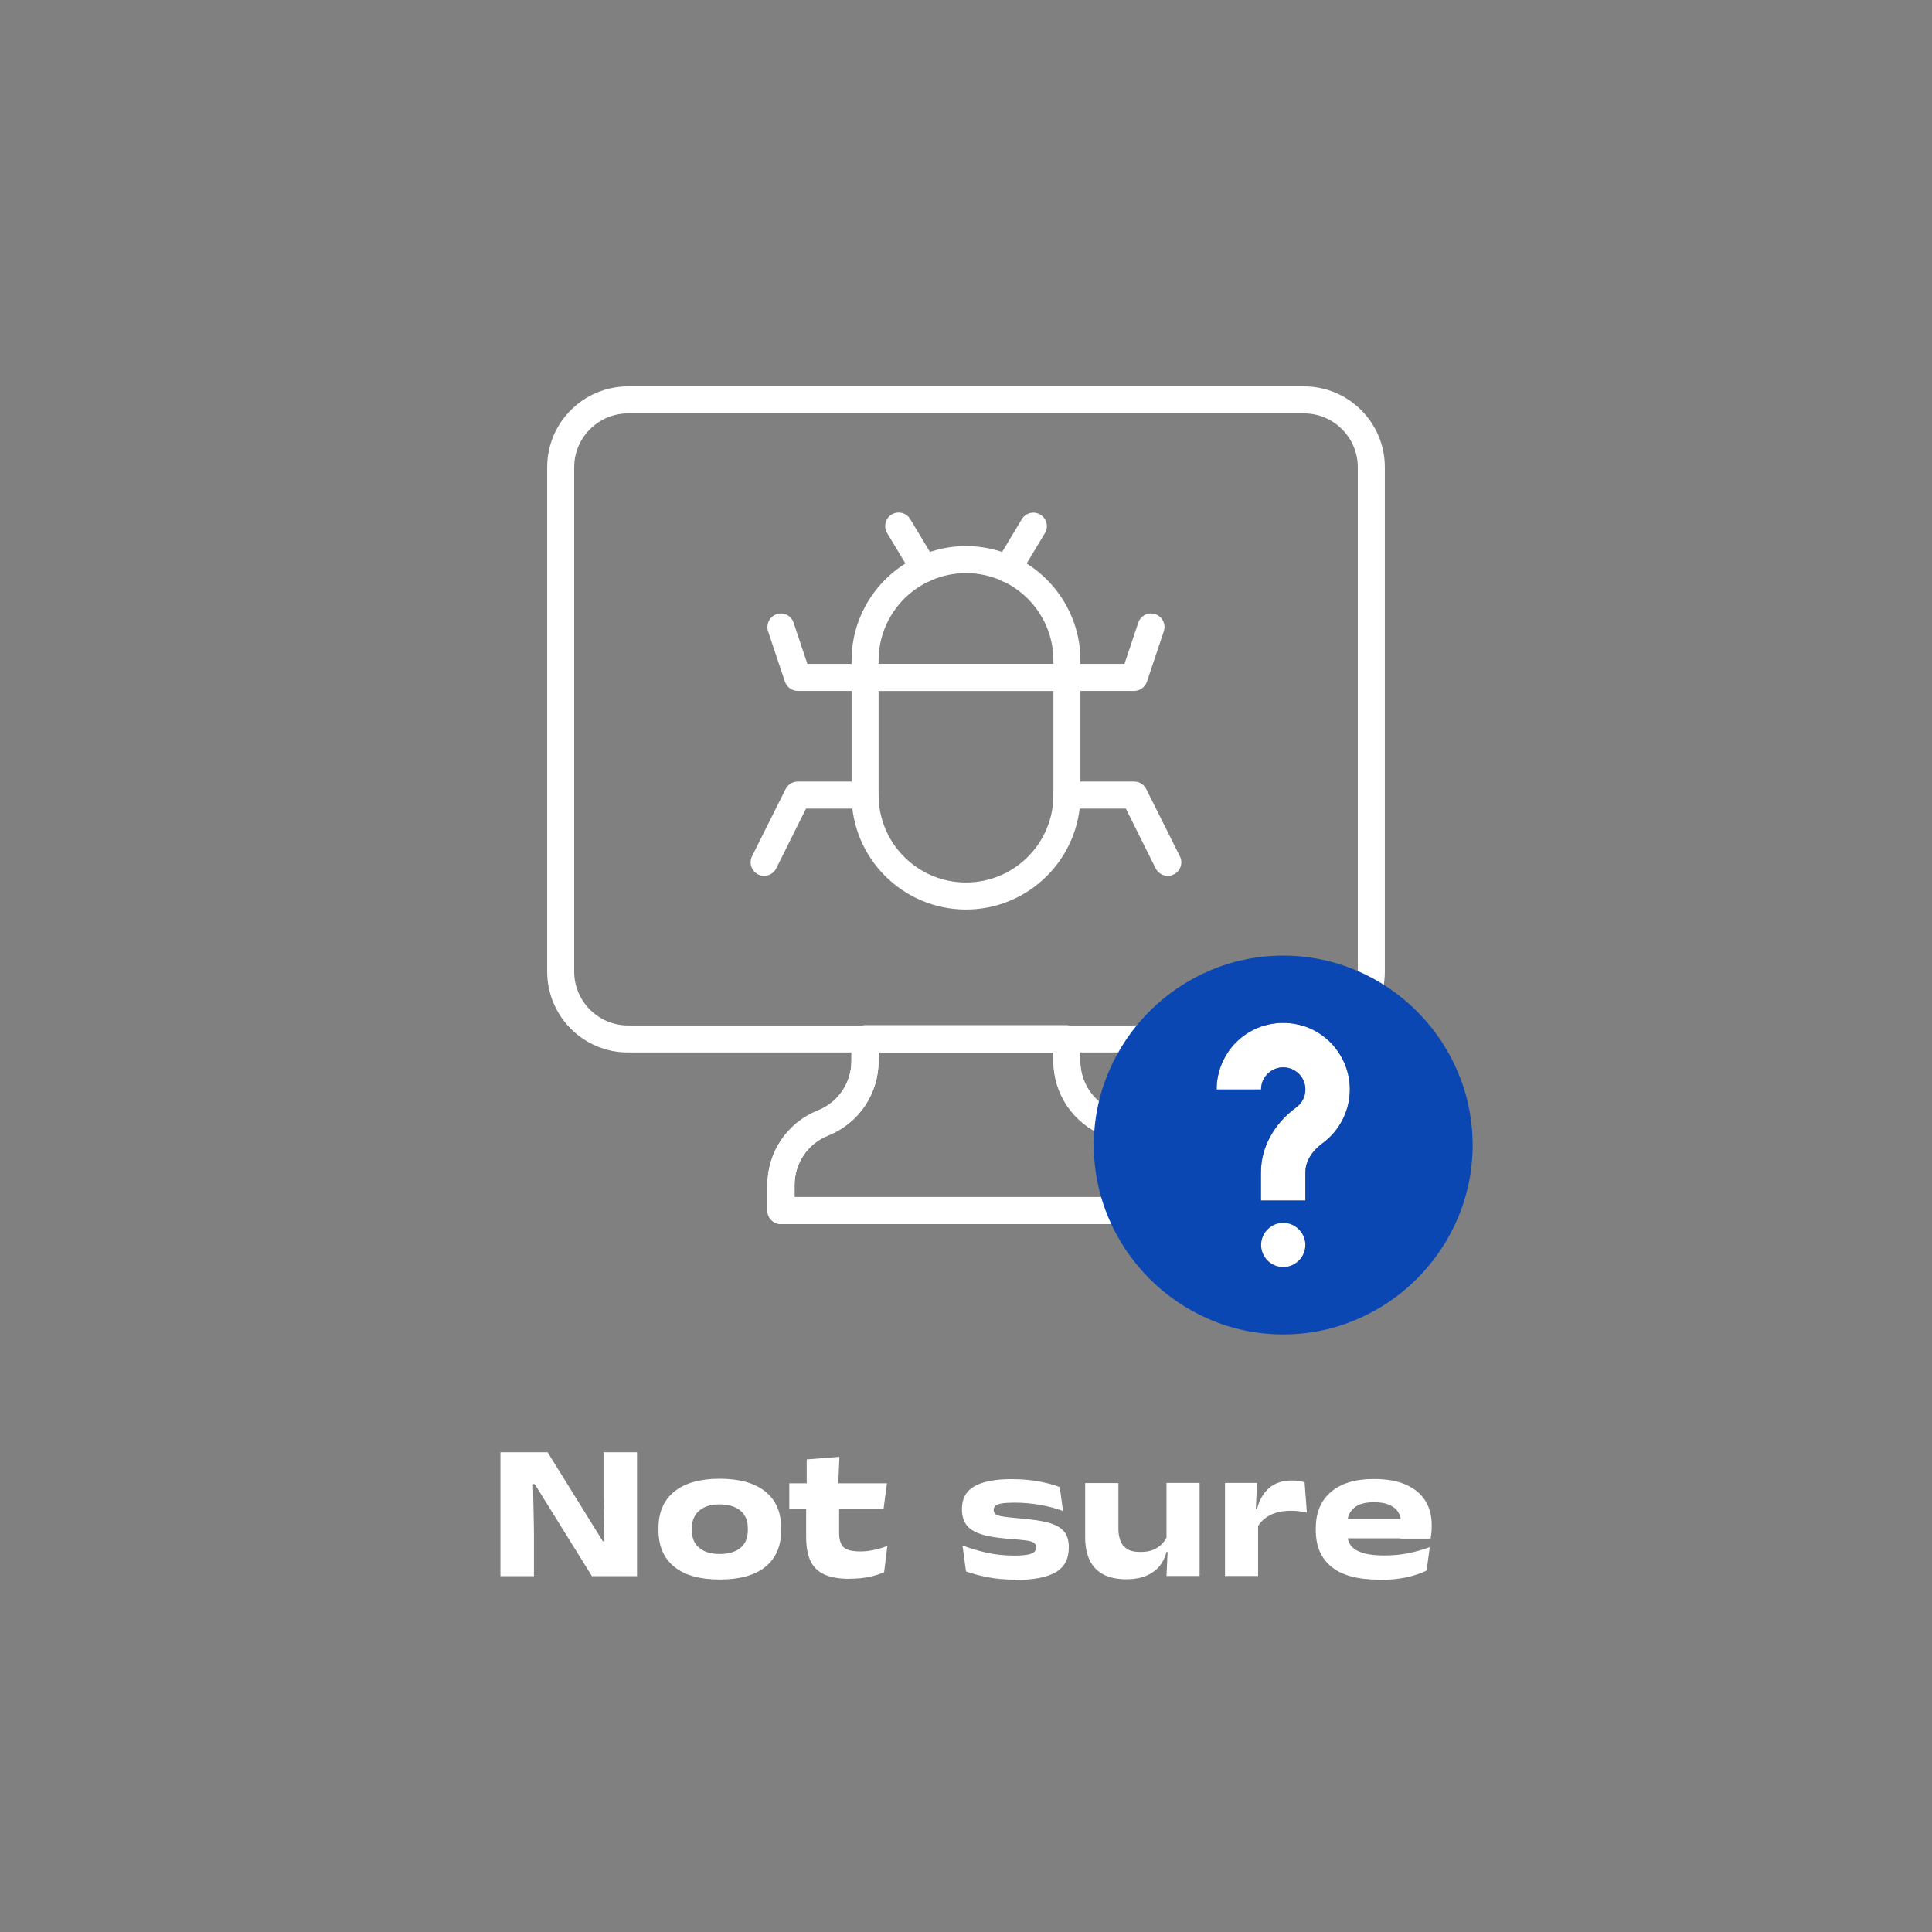 <?xml version="1.0" encoding="UTF-8"?>
<svg id="Layer_1" data-name="Layer 1" xmlns="http://www.w3.org/2000/svg" viewBox="0 0 143 143">
  <rect x="0" y="0" width="143" height="143" fill="#808080" stroke="none"/>
  <defs>
    <style>
      .cls-1 {
        fill: #fff;
      }

      .cls-2 {
        fill: #0b47b2;
      }
    </style>
  </defs>
  <g id="g673">
    <g id="g679">
      <path class="cls-1" d="m96.52,77.9h-50.04c-3.3,0-5.98-2.68-5.98-5.98v-37.34c0-3.3,2.68-5.98,5.98-5.98h50.04c3.3,0,5.98,2.68,5.98,5.98v37.34c0,3.3-2.68,5.98-5.98,5.98ZM46.48,30.6c-2.19,0-3.98,1.79-3.98,3.98v37.34c0,2.19,1.79,3.98,3.98,3.98h50.04c2.19,0,3.98-1.79,3.98-3.98v-37.34c0-2.19-1.79-3.98-3.98-3.98h-50.04Z"/>
    </g>
    <g id="g683">
      <path class="cls-1" d="m85.19,90.6h-27.39c-.55,0-1-.45-1-1v-1.88c0-2.45,1.47-4.62,3.74-5.53,1.51-.6,2.48-2.04,2.48-3.67v-1.63c0-.55.45-1,1-1h14.94c.55,0,1,.45,1,1v1.63c0,1.62.97,3.06,2.48,3.67,2.27.91,3.74,3.08,3.74,5.53v1.88c0,.55-.45,1-1,1Zm-26.39-2h25.39v-.88c0-1.62-.97-3.06-2.48-3.67-2.27-.91-3.74-3.08-3.74-5.53v-.63h-12.94v.63c0,2.45-1.47,4.62-3.74,5.53-1.51.6-2.48,2.04-2.48,3.67v.88Z"/>
    </g>
    <g id="g687">
      <path class="cls-1" d="m78.97,51.14h-14.94c-.55,0-1-.45-1-1s.45-1,1-1h14.94c.55,0,1,.45,1,1s-.45,1-1,1Z"/>
    </g>
    <g id="g691">
      <path class="cls-1" d="m85.19,90.6h-27.39c-.55,0-1-.45-1-1v-1.88c0-2.45,1.47-4.62,3.74-5.53,1.51-.6,2.48-2.04,2.48-3.67v-1.63c0-.55.45-1,1-1h14.94c.55,0,1,.45,1,1v1.63c0,1.62.97,3.06,2.48,3.67,2.27.91,3.74,3.08,3.74,5.53v1.88c0,.55-.45,1-1,1Zm-26.39-2h25.39v-.88c0-1.62-.97-3.06-2.48-3.67-2.27-.91-3.74-3.08-3.74-5.53v-.63h-12.94v.63c0,2.45-1.47,4.62-3.74,5.53-1.51.6-2.48,2.04-2.48,3.67v.88Z"/>
    </g>
    <g id="g695">
      <path class="cls-1" d="m83.95,51.14h-4.98c-.55,0-1-.45-1-1s.45-1,1-1h4.26l1.02-3.05c.17-.52.74-.81,1.26-.63.52.17.81.74.63,1.27l-1.25,3.73c-.14.41-.52.68-.95.68Z"/>
    </g>
    <g id="g699">
      <path class="cls-1" d="m64.03,51.14h-4.98c-.43,0-.81-.28-.95-.68l-1.25-3.73c-.17-.52.11-1.09.63-1.27.53-.18,1.09.11,1.26.63l1.02,3.05h4.26c.55,0,1,.45,1,1s-.45,1-1,1Z"/>
    </g>
    <g id="g703">
      <path class="cls-1" d="m86.44,64.83c-.37,0-.72-.2-.9-.55l-2.21-4.43h-4.36c-.55,0-1-.45-1-1s.45-1,1-1h4.98c.38,0,.72.21.89.55l2.49,4.98c.25.49.05,1.09-.45,1.34-.14.07-.3.11-.45.11Z"/>
    </g>
    <g id="g707">
      <path class="cls-1" d="m56.56,64.83c-.15,0-.3-.03-.45-.11-.49-.25-.69-.85-.45-1.34l2.49-4.98c.17-.34.52-.55.89-.55h4.98c.55,0,1,.45,1,1s-.45,1-1,1h-4.36l-2.21,4.43c-.17.35-.53.55-.9.55Z"/>
    </g>
    <g id="g711">
      <path class="cls-1" d="m74.58,43.1c-.17,0-.35-.05-.51-.14-.47-.28-.63-.9-.34-1.37l1.9-3.16c.28-.47.9-.63,1.37-.34.47.28.63.9.34,1.37l-1.9,3.16c-.19.31-.52.49-.86.49Z"/>
    </g>
    <g id="g715">
      <path class="cls-1" d="m68.42,43.1c-.34,0-.67-.17-.86-.49l-1.9-3.16c-.28-.47-.13-1.09.34-1.37.47-.28,1.09-.13,1.37.34l1.9,3.16c.28.47.13,1.09-.34,1.37-.16.1-.34.14-.51.14Z"/>
    </g>
    <g id="g719">
      <path class="cls-1" d="m78.97,51.14h-14.94c-.55,0-1-.45-1-1s.45-1,1-1h14.94c.55,0,1,.45,1,1s-.45,1-1,1Z"/>
    </g>
    <g id="g723">
      <path class="cls-1" d="m71.5,67.32c-4.67,0-8.47-3.8-8.47-8.47v-9.96c0-4.67,3.8-8.47,8.47-8.47s8.47,3.8,8.47,8.47v9.96c0,4.67-3.8,8.47-8.47,8.47Zm0-24.9c-3.57,0-6.47,2.9-6.47,6.47v9.96c0,3.57,2.9,6.47,6.47,6.47s6.47-2.9,6.47-6.47v-9.96c0-3.57-2.9-6.47-6.47-6.47Z"/>
    </g>
  </g>
  <g>
    <path class="cls-1" d="m40.53,107.49l4.09,6.59h.12l-.07-3.31v-3.28h2.48v9.17h-3.34l-4.23-6.81h-.13l.07,3.41v3.4h-2.48v-9.17h3.5Z"/>
    <path class="cls-1" d="m53.27,116.91c-1.46,0-2.58-.31-3.36-.94-.78-.63-1.17-1.53-1.17-2.7v-.17c0-1.17.39-2.07,1.17-2.7.78-.63,1.9-.95,3.36-.95s2.6.32,3.38.95c.78.63,1.17,1.53,1.17,2.7v.17c0,1.17-.39,2.07-1.17,2.7-.78.63-1.9.94-3.38.94Zm0-1.89c.66,0,1.16-.15,1.53-.45s.55-.73.55-1.3v-.17c0-.56-.18-.99-.55-1.29-.36-.3-.87-.46-1.53-.46s-1.15.15-1.51.46c-.36.3-.55.74-.55,1.29v.17c0,.56.18,1,.55,1.3.36.3.87.45,1.51.45Z"/>
    <path class="cls-1" d="m58.42,111.67v-1.88h7.23l-.25,1.88h-6.98Zm4.48,5.19c-.83,0-1.48-.12-1.94-.35-.47-.23-.8-.58-1-1.04s-.29-1.03-.29-1.7v-2.82h2.44v2.54c0,.46.11.8.32,1.02.22.22.64.32,1.26.32.34,0,.69-.04,1.04-.12.35-.08.67-.17.95-.29l-.24,1.95c-.33.15-.7.26-1.13.35s-.9.13-1.4.13Zm-3.19-6.87v-1.97s2.42-.19,2.42-.19l-.09,2.15h-2.33Z"/>
    <path class="cls-1" d="m75.18,116.92c-.77,0-1.46-.06-2.08-.18-.62-.12-1.15-.27-1.6-.43l-.26-1.92c.51.2,1.08.37,1.73.52.65.15,1.34.23,2.06.23.58,0,1.01-.04,1.27-.13.26-.09.39-.24.39-.47,0-.16-.06-.28-.18-.36-.12-.08-.33-.14-.62-.17-.29-.04-.69-.07-1.2-.11-.89-.07-1.59-.18-2.09-.35-.51-.17-.87-.4-1.08-.7s-.32-.68-.32-1.14v-.03c0-.76.31-1.32.92-1.67s1.53-.53,2.75-.53c.75,0,1.42.06,2.02.17.6.11,1.12.25,1.55.42l.24,1.77c-.5-.19-1.05-.34-1.67-.45-.62-.11-1.25-.17-1.91-.17-.42,0-.74.02-.97.06-.22.04-.37.1-.46.18-.08.08-.12.17-.12.29,0,.13.04.23.12.31.08.08.26.14.52.18.27.05.68.09,1.25.14.87.07,1.57.17,2.11.31.54.14.93.35,1.18.63.25.28.38.69.38,1.2,0,.86-.32,1.47-.97,1.85-.65.38-1.64.57-2.97.57Z"/>
    <path class="cls-1" d="m82.78,109.76v3.43c0,.3.05.57.14.83.09.26.25.46.49.62s.57.23,1.01.23c.37,0,.68-.05.94-.16s.47-.26.65-.44c.17-.18.31-.39.4-.61l.27,1.21h-.34c-.09.37-.25.71-.49,1.02-.24.3-.57.55-.98.73-.41.18-.92.27-1.52.27-.68,0-1.24-.12-1.69-.36-.45-.24-.79-.59-1.01-1.06s-.33-1.03-.33-1.69v-4.01h2.46Zm6.01,0v6.89h-2.45l.1-2.2-.1-.23v-4.46h2.45Z"/>
    <path class="cls-1" d="m90.67,116.65v-6.89h2.37l-.11,2.43.19.02v4.44h-2.45Zm2.39-3.61l-.52-1.33h.5c.15-.65.44-1.16.87-1.55s1.01-.58,1.73-.58c.19,0,.36.01.51.04.15.02.29.06.41.09l.17,2.25c-.16-.04-.35-.08-.55-.1-.2-.03-.41-.04-.61-.04-.63,0-1.15.11-1.57.33-.42.22-.73.52-.94.9Z"/>
    <path class="cls-1" d="m102.07,116.92c-1.57,0-2.75-.32-3.52-.95-.77-.63-1.16-1.53-1.16-2.7v-.14c0-1.16.37-2.06,1.12-2.7s1.8-.96,3.18-.96c.95,0,1.74.14,2.37.42.63.28,1.11.67,1.43,1.18.32.51.48,1.1.48,1.79v.09c0,.16,0,.32-.02.49-.02.17-.04.32-.06.44h-2.26c.03-.18.05-.37.06-.58s.02-.39.02-.53c0-.33-.07-.61-.22-.85s-.37-.41-.67-.54-.67-.19-1.13-.19c-.66,0-1.15.14-1.48.43-.33.28-.49.67-.49,1.17v.43s.01.36.01.36c0,.18.03.36.1.54s.2.35.38.5c.19.15.47.27.83.37.37.09.85.14,1.44.14s1.16-.05,1.72-.16c.56-.11,1.1-.26,1.63-.46l-.24,1.74c-.44.22-.95.38-1.54.51-.59.12-1.25.18-1.99.18Zm-3.56-3.06v-1.41h6.9v1.41h-6.9Z"/>
  </g>
  <g>
    <path class="cls-1" d="m94.98,90.5c-.91,0-1.64.74-1.64,1.64s.74,1.64,1.64,1.64,1.64-.74,1.64-1.64-.74-1.64-1.64-1.64Z"/>
    <path class="cls-1" d="m94.98,75.71c-2.72,0-4.93,2.21-4.93,4.93h3.29c0-.91.74-1.64,1.64-1.64s1.64.74,1.64,1.64c0,.53-.25,1.01-.68,1.33-1.66,1.22-2.61,2.97-2.61,4.81v2.08h3.29v-2.08c0-.79.45-1.56,1.27-2.16,1.26-.93,2.02-2.41,2.02-3.98,0-2.72-2.21-4.93-4.93-4.93Z"/>
    <path class="cls-2" d="m94.98,70.73c-7.7,0-14.02,6.32-14.02,14.02s6.32,14.02,14.02,14.02,14.02-6.32,14.02-14.02-6.32-14.02-14.02-14.02Zm0,23.06c-.91,0-1.64-.74-1.64-1.64s.74-1.64,1.64-1.64,1.64.74,1.64,1.64-.74,1.64-1.64,1.64Zm2.91-9.17c-.82.6-1.27,1.37-1.27,2.16v2.08h-3.29v-2.08c0-1.84.95-3.6,2.61-4.81.43-.31.68-.8.68-1.33,0-.91-.74-1.64-1.64-1.64s-1.64.74-1.64,1.64h-3.29c0-2.72,2.21-4.93,4.93-4.93s4.93,2.21,4.93,4.93c0,1.56-.75,3.05-2.02,3.98Z"/>
  </g>
</svg>